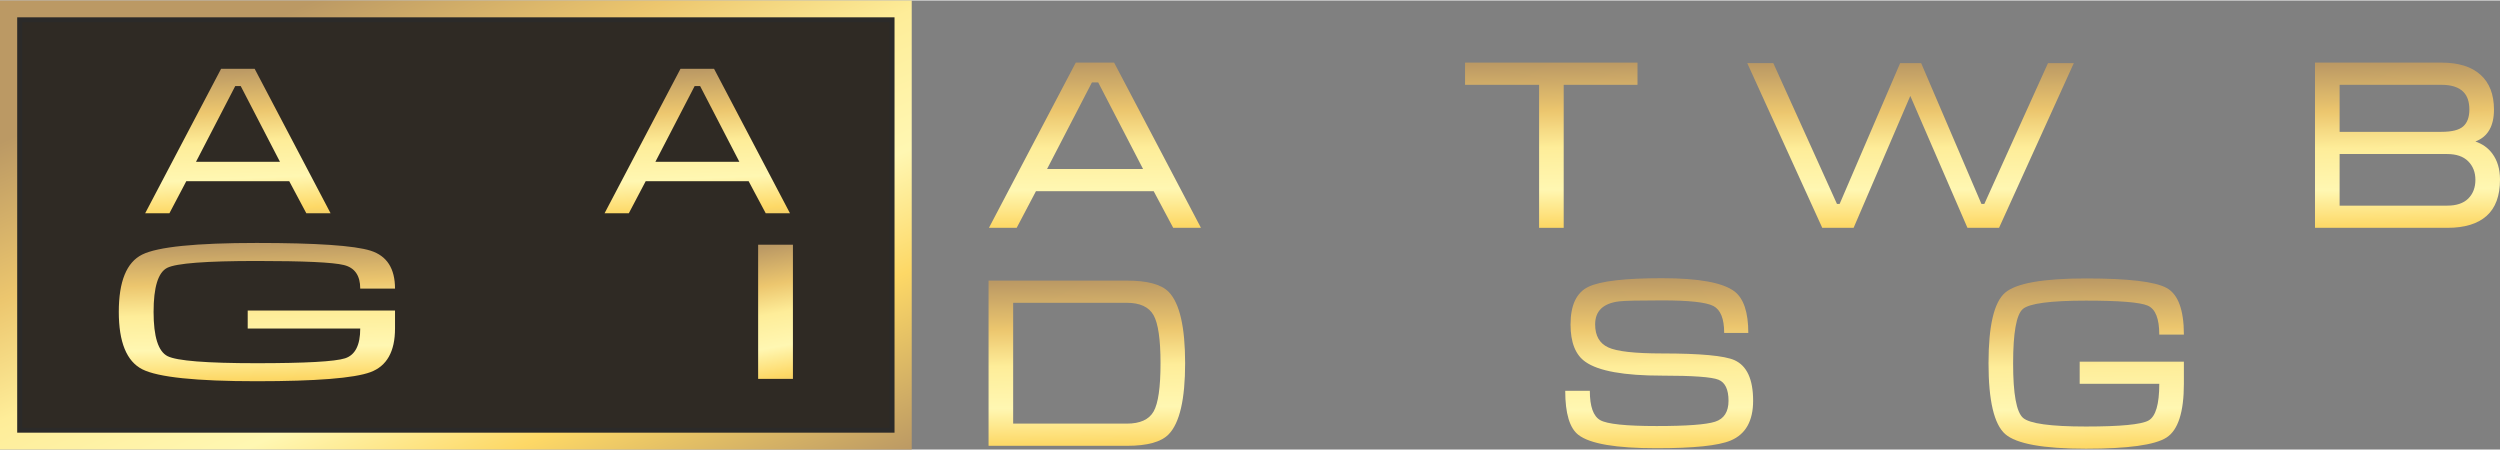 <?xml version="1.0" encoding="UTF-8"?>
<!DOCTYPE svg PUBLIC "-//W3C//DTD SVG 1.1//EN" "http://www.w3.org/Graphics/SVG/1.1/DTD/svg11.dtd">
<!-- Creator: CorelDRAW X7 -->
<svg xmlns="http://www.w3.org/2000/svg" xml:space="preserve" width="1200px" height="216px" version="1.1" style="shape-rendering:geometricPrecision; text-rendering:geometricPrecision; image-rendering:optimizeQuality; fill-rule:evenodd; clip-rule:evenodd"
viewBox="0 0 13426878 2411696"
 xmlns:xlink="http://www.w3.org/1999/xlink">
 <rect x="0" y="0" width="13426878" height="2411696" fill="#808080" stroke="none"/>
 <defs>
  <style type="text/css">
   <![CDATA[
    .str0 {stroke:#2B2A29;stroke-width:26423}
    .fil1 {fill:#2F2A24}
    .fil0 {fill:url(#id0)}
    .fil5 {fill:url(#id1);fill-rule:nonzero}
    .fil2 {fill:url(#id2);fill-rule:nonzero}
    .fil4 {fill:url(#id3);fill-rule:nonzero}
    .fil3 {fill:url(#id4);fill-rule:nonzero}
   ]]>
  </style>
  <linearGradient id="id0" gradientUnits="userSpaceOnUse" x1="2.42303e+006" y1="-330156" x2="3.87182e+006" y2="2.87924e+006">
   <stop offset="0" style="stop-opacity:1; stop-color:#BB9964"/>
   <stop offset="0.22" style="stop-opacity:1; stop-color:#ECC66E"/>
   <stop offset="0.388" style="stop-opacity:1; stop-color:#FEED99"/>
   <stop offset="0.58" style="stop-opacity:1; stop-color:#FFF7B2"/>
   <stop offset="0.749" style="stop-opacity:1; stop-color:#FDD866"/>
   <stop offset="1" style="stop-opacity:1; stop-color:#BB9964"/>
  </linearGradient>
  <linearGradient id="id1" gradientUnits="objectBoundingBox" xlink:href="#id0" x1="63.352%" y1="0%" x2="65.202%" y2="132.098%">
  </linearGradient>
  <linearGradient id="id2" gradientUnits="objectBoundingBox" xlink:href="#id0" x1="60.741%" y1="0%" x2="67.814%" y2="129.705%">
  </linearGradient>
  <linearGradient id="id3" gradientUnits="objectBoundingBox" xlink:href="#id0" x1="63.408%" y1="0%" x2="65.146%" y2="132.15%">
  </linearGradient>
  <linearGradient id="id4" gradientUnits="objectBoundingBox" xlink:href="#id0" x1="61.294%" y1="0%" x2="67.261%" y2="130.211%">
  </linearGradient>
 </defs>
 <g id="Слой_x0020_1">
  <rect class="fil0" width="4896637" height="2411696"/>
  <polygon class="fil1 str0" points="105573,103684 4791064,103684 4791064,2307999 105573,2307999 "/>
  <path class="fil2" d="M1367617 366791l407760 775873 -130252 0 -91754 -172159 -552731 0 -90617 172159 -130253 0 407760 -775873 180087 0zm135920 499501l-210671 -406624 -29449 0 -210684 406624 450804 0z"/>
  <polygon id="1" class="fil2" points="1871266,369051 1748941,369051 2101199,1142664 2248442,1142664 2514614,523097 2783059,1142664 2931438,1142664 3282560,369051 3161371,369051 2862354,1030525 2848760,1030525 2565584,369051 2467053,369051 2182754,1030525 2170296,1030525 "/>
  <path id="2" class="fil2" d="M3834920 366791l407761 775873 -130253 0 -91754 -172159 -552730 0 -90618 172159 -130252 0 407760 -775873 180086 0zm135920 499501l-210670 -406624 -29449 0 -210684 406624 450803 0z"/>
  <path class="fil3" d="M824848 1673054c0,132709 25036,211780 75094,237199 50072,25247 209389,37864 478019,37864 262526,0 420946,-8759 475271,-26290 54339,-17532 81502,-70827 81502,-159886l-604387 0 0 -96775 791198 0 0 96418c0,123779 -43955,201965 -131851,234571 -87923,32434 -291816,48737 -611733,48737 -324778,0 -529306,-21376 -613556,-63984 -84250,-42778 -126368,-145683 -126368,-308911 0,-163215 41828,-265591 125470,-307327 83642,-41537 288460,-62411 614454,-62411 321133,0 525330,13859 612632,41550 87314,27705 130952,95546 130952,203550l-186811 0c0,-69955 -29303,-112205 -87909,-126579 -58620,-14559 -214899,-21746 -468864,-21746 -271060,0 -431012,12273 -479842,36820 -48856,24719 -73271,103790 -73271,237200z"/>
  <path id="1" class="fil3" d="M2351267 1311732l1124538 0c106220,0 188026,20861 245417,62583 57378,41907 86073,97474 86073,167073 0,59610 -16488,104146 -49451,133595 -23212,21217 -60429,38049 -111729,50666 45183,10516 80577,24190 106233,41022 36649,24018 54947,53480 54947,88530l0 177074 -186798 0 0 -177418c0,-24018 -19857,-43835 -59544,-59610 -39370,-15946 -87288,-23847 -143464,-23847l-879424 0 0 260875 -186798 0 0 -720543zm186798 362907l861113 0c68370,0 118441,-6672 149872,-19989 47627,-20517 71447,-58210 71447,-113077 0,-54881 -23212,-92217 -69611,-112034 -32672,-14017 -83338,-21033 -151708,-21033l-861113 0 0 266133z"/>
  <polygon id="2" class="fil3" points="4258600,2032275 4071790,2032275 4071790,1311732 4258600,1311732 "/>
  <path class="fil4" d="M5983655 333723l466340 887338 -148973 0 -104926 -196891 -632145 0 -103631 196891 -148960 0 466327 -887338 205968 0zm155446 571266l-240938 -465045 -33676 0 -240939 465045 515553 0z"/>
  <path id="1" class="fil4" d="M6602839 333723l795360 0c75134,0 133000,25696 173586,77076 40586,51604 60878,120040 60878,205756 0,73403 -11652,128244 -34970,164510 -16409,26119 -42753,46848 -79019,62398 31946,12947 56995,29792 75134,50521 25908,29567 38855,65846 38855,109021l0 218056 -132128 0 0 -218492c0,-29567 -14031,-53969 -42105,-73403 -27850,-19646 -61737,-29356 -101464,-29356l-621999 0 0 321251 -132128 0 0 -887338zm132128 446906l609051 0c48354,0 83761,-8204 105996,-24613 33676,-25261 50521,-71673 50521,-139250 0,-67576 -16409,-113553 -49226,-137954 -23094,-17268 -58937,-25908 -107291,-25908l-609051 0 0 327725z"/>
  <polygon id="2" class="fil4" points="7868423,333723 8794616,333723 8794616,452904 8398231,452904 8398231,1221061 8266103,1221061 8266103,452904 7868423,452904 "/>
  <polygon id="3" class="fil4" points="9000584,683471 9145660,683471 9145660,838918 9000584,838918 "/>
  <polygon id="4" class="fil4" points="9523905,336326 9384009,336326 9786867,1221061 9955275,1221061 10259681,512488 10566690,1221061 10736379,1221061 11137943,336326 10999341,336326 10657361,1092817 10641824,1092817 10317970,336326 10205276,336326 9880141,1092817 9865885,1092817 "/>
  <polygon id="5" class="fil4" points="11350398,333723 12198868,333723 12198868,452904 11482526,452904 11482526,711982 12174255,711982 12174255,831150 11482526,831150 11482526,1101880 12198868,1101880 12198868,1221061 11350398,1221061 "/>
  <path id="6" class="fil4" d="M13426878 961983c0,87223 -23965,152210 -71897,194963 -47931,42739 -118084,64115 -210499,64115l-711163 0 0 -887338 680076 0c90684,0 160203,21601 208557,64987 48368,43400 72545,105574 72545,187181 0,89165 -33254,146384 -99747,171420 37996,12960 68224,34548 90670,64776 27639,37137 41458,83761 41458,139896zm-164510 -376303c0,-40811 -10371,-72109 -31086,-93696 -25049,-26133 -64552,-39080 -118970,-39080l-546864 0 0 252591 546864 0c56136,0 95004,-9710 117028,-29356 22010,-19434 33028,-49649 33028,-90459zm-696920 238996l0 277204 577739 0c50098,0 87870,-12736 113355,-38208 25472,-25471 38208,-58936 38208,-100394 0,-40586 -12947,-73839 -38855,-99747 -25908,-25908 -63482,-38855 -112708,-38855l-577739 0z"/>
  <path class="fil5" d="M5309312 1504475l743558 0c109682,0 184380,20293 224107,60878 58725,60668 88081,188265 88081,382791 0,193654 -29356,320828 -88081,381496 -39727,41444 -114425,62173 -224107,62173l-743558 0 0 -887338zm132129 768157l610134 0c71673,0 119829,-21799 144428,-65622 24613,-43611 36927,-129975 36927,-258866 0,-128033 -12525,-214172 -37574,-258219 -25036,-44259 -72967,-66282 -143781,-66282l-610134 0 0 648989z"/>
  <polygon id="1" class="fil5" points="6981613,1504475 7830083,1504475 7830083,1623643 7113741,1623643 7113741,1882720 7805470,1882720 7805470,2001902 7113741,2001902 7113741,2272632 7830083,2272632 7830083,2391813 6981613,2391813 "/>
  <path id="2" class="fil5" d="M8925939 1895681c206403,0 336365,12089 389911,36266 66494,30228 99747,102772 99747,217633 0,108810 -40163,180060 -120475,213736 -65635,27638 -198622,41444 -398975,41444 -216761,0 -356235,-23741 -418409,-71236 -47495,-36279 -71250,-115297 -71250,-237054l132129 0c0,83761 18562,136224 55700,157388 37137,21152 138179,31734 303125,31734 161497,0 266198,-7768 314130,-23318 47931,-15550 71897,-53110 71897,-112694 0,-60456 -17928,-98016 -53758,-112708 -35843,-14678 -137096,-22023 -303772,-22023 -203801,0 -340686,-24600 -410641,-73826 -53546,-37138 -80312,-104067 -80312,-200789 0,-104503 32170,-172067 96510,-202730 64340,-30651 195821,-45990 394443,-45990 197763,0 327738,23755 389911,71250 49226,37996 73840,112271 73840,222812l-129539 0c0,-76653 -19435,-124796 -58290,-144877 -38868,-20069 -130833,-30004 -275922,-30004 -124360,0 -200789,1731 -229286,5179 -86350,10358 -129539,51604 -129539,123713 0,60667 23318,101900 69955,123488 46637,21812 142922,32606 288870,32606z"/>
  <polygon id="3" class="fil5" points="10125413,2391813 9993284,2391813 9993284,1504475 10125413,1504475 "/>
  <path id="4" class="fil5" d="M10811923 1949439c0,163439 17703,260808 53110,292106 35407,31087 148114,46637 338096,46637 185675,0 297721,-10794 336154,-32381 38432,-21588 57642,-87223 57642,-196905l-427472 0 0 -119168 559600 0 0 118732c0,152435 -31087,248720 -93260,288883 -62187,39939 -206404,60020 -432664,60020 -229709,0 -374362,-26344 -433959,-78807 -59584,-52674 -89376,-179412 -89376,-380412 0,-201000 29581,-327091 88729,-378470 59161,-51169 204025,-76865 434606,-76865 227132,0 371561,17056 433311,51168 61751,34112 92613,117662 92613,250662l-132128 0c0,-86139 -20716,-138179 -62174,-155882 -41458,-17915 -151998,-26767 -331622,-26767 -191712,0 -304843,15114 -339391,45342 -34548,30439 -51815,127808 -51815,292107z"/>
  <polygon id="5" class="fil5" points="12340429,1504475 12533449,1504475 13293838,2281708 13293838,1504475 13425967,1504475 13425967,2391813 13226486,2391813 12472571,1621053 12472571,2391813 12340429,2391813 "/>
 </g>
</svg>
